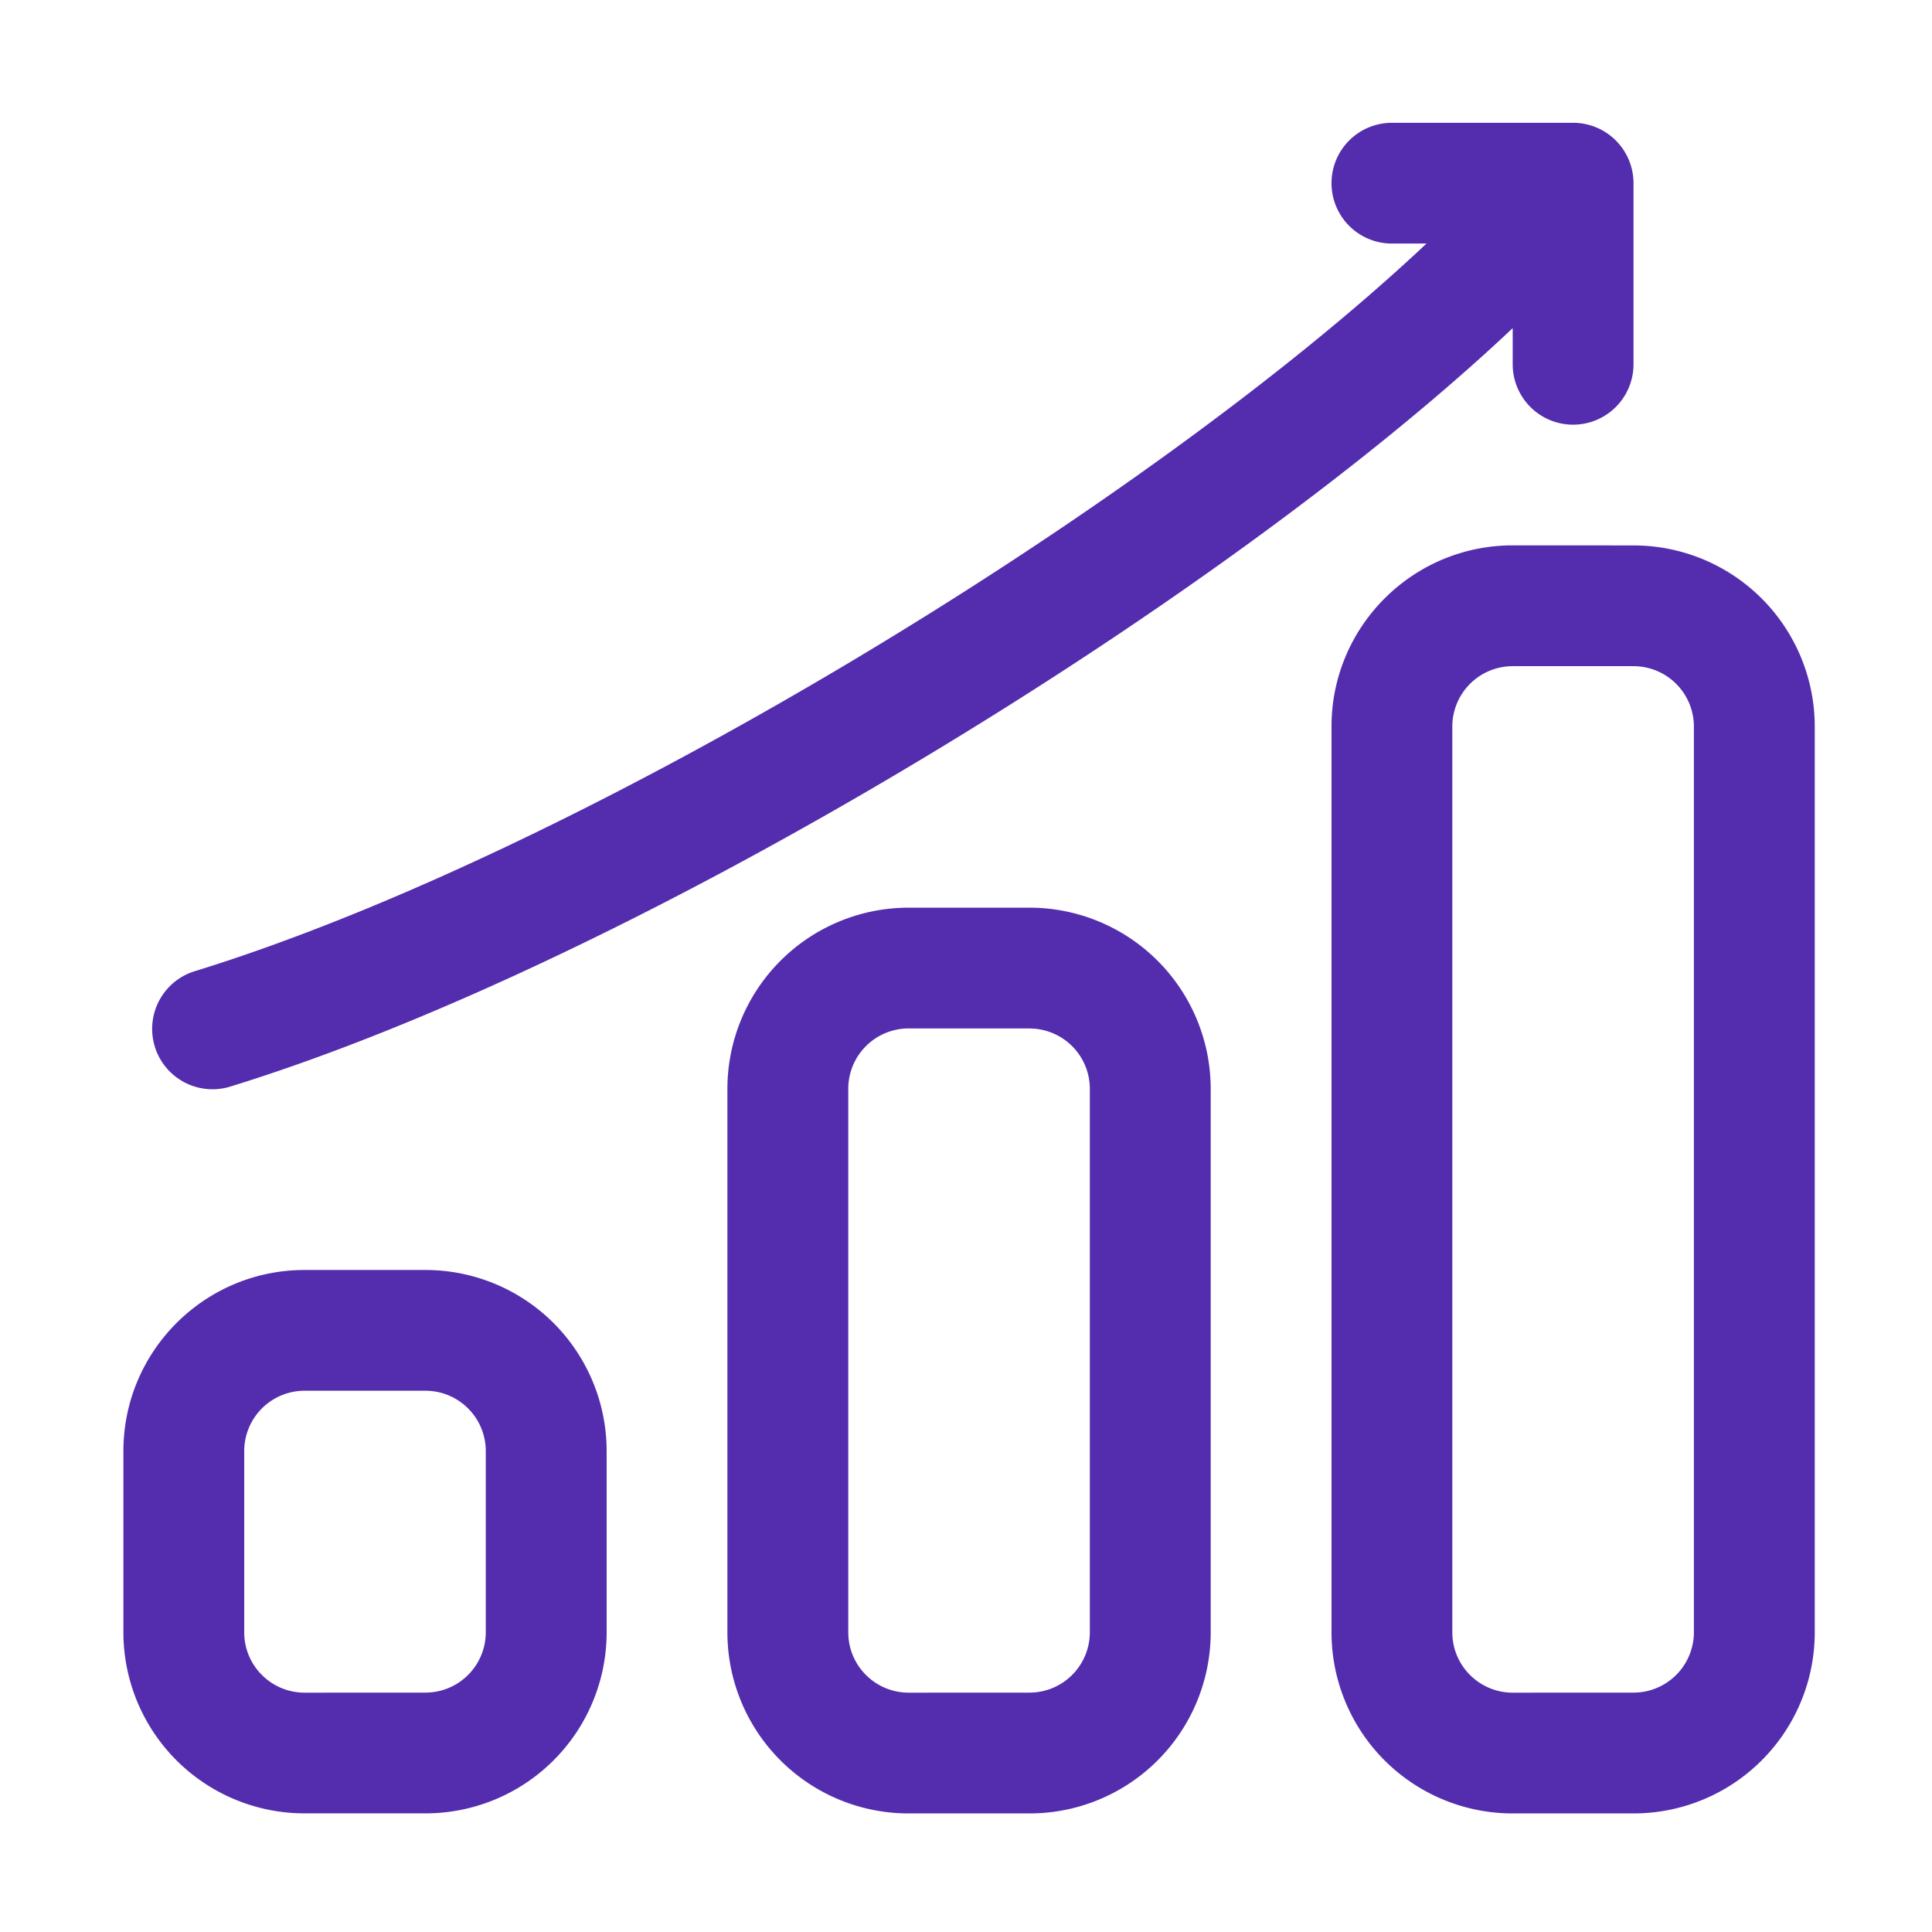 <svg xmlns="http://www.w3.org/2000/svg" version="1.1" xmlns:xlink="http://www.w3.org/1999/xlink" width="512" height="512" x="0" y="0" viewBox="0 0 32 32" style="enable-background:new 0 0 512 512" xml:space="preserve" fill-rule="evenodd" class=""><g><path d="M17.051 15.034a3.002 3.002 0 0 1 3.002 3.002v9a3 3 0 0 1-3.002 3H15.05a3 3 0 0 1-3.002-3v-9a3.002 3.002 0 0 1 3.002-3.002zm0 2H15.05a1 1 0 0 0-1 1.002v9c0 .553.448.999 1 1l2.001-.001a1 1 0 0 0 1-1v-9a1 1 0 0 0-1-1zm10.005-8a3.001 3.001 0 0 1 3.002 2.999v15.003a3 3 0 0 1-3.002 3h-2.001a3 3 0 0 1-3.001-3V12.033c0-1.655 1.344-3 3.001-3zm0 2h-2.001a1 1 0 0 0-1 1v15.002c0 .553.448.999 1 1l2.001-.001a1 1 0 0 0 1-1V12.034a1 1 0 0 0-1-1zM7.046 21.035a3.001 3.001 0 0 1 3.002 3v3a3 3 0 0 1-3.002 3H5.045a3 3 0 0 1-3.001-3v-3c0-1.656 1.344-3 3.001-3zm0 2H5.045a1 1 0 0 0-1 1.001v3c0 .553.448.999 1 1l2.001-.001a1 1 0 0 0 1-1v-3a1 1 0 0 0-1-1zm18.009-17.6c-4.84 4.57-14.55 10.494-21.215 12.554a1 1 0 1 1-.591-1.91c6.397-1.978 15.717-7.655 20.378-12.045h-.573a1 1 0 0 1 0-2h3.002a1 1 0 0 1 1 .999v3a1 1 0 0 1-2.001.001z" fill="#532dae" opacity="1" data-original="#000000" class=""></path></g></svg>